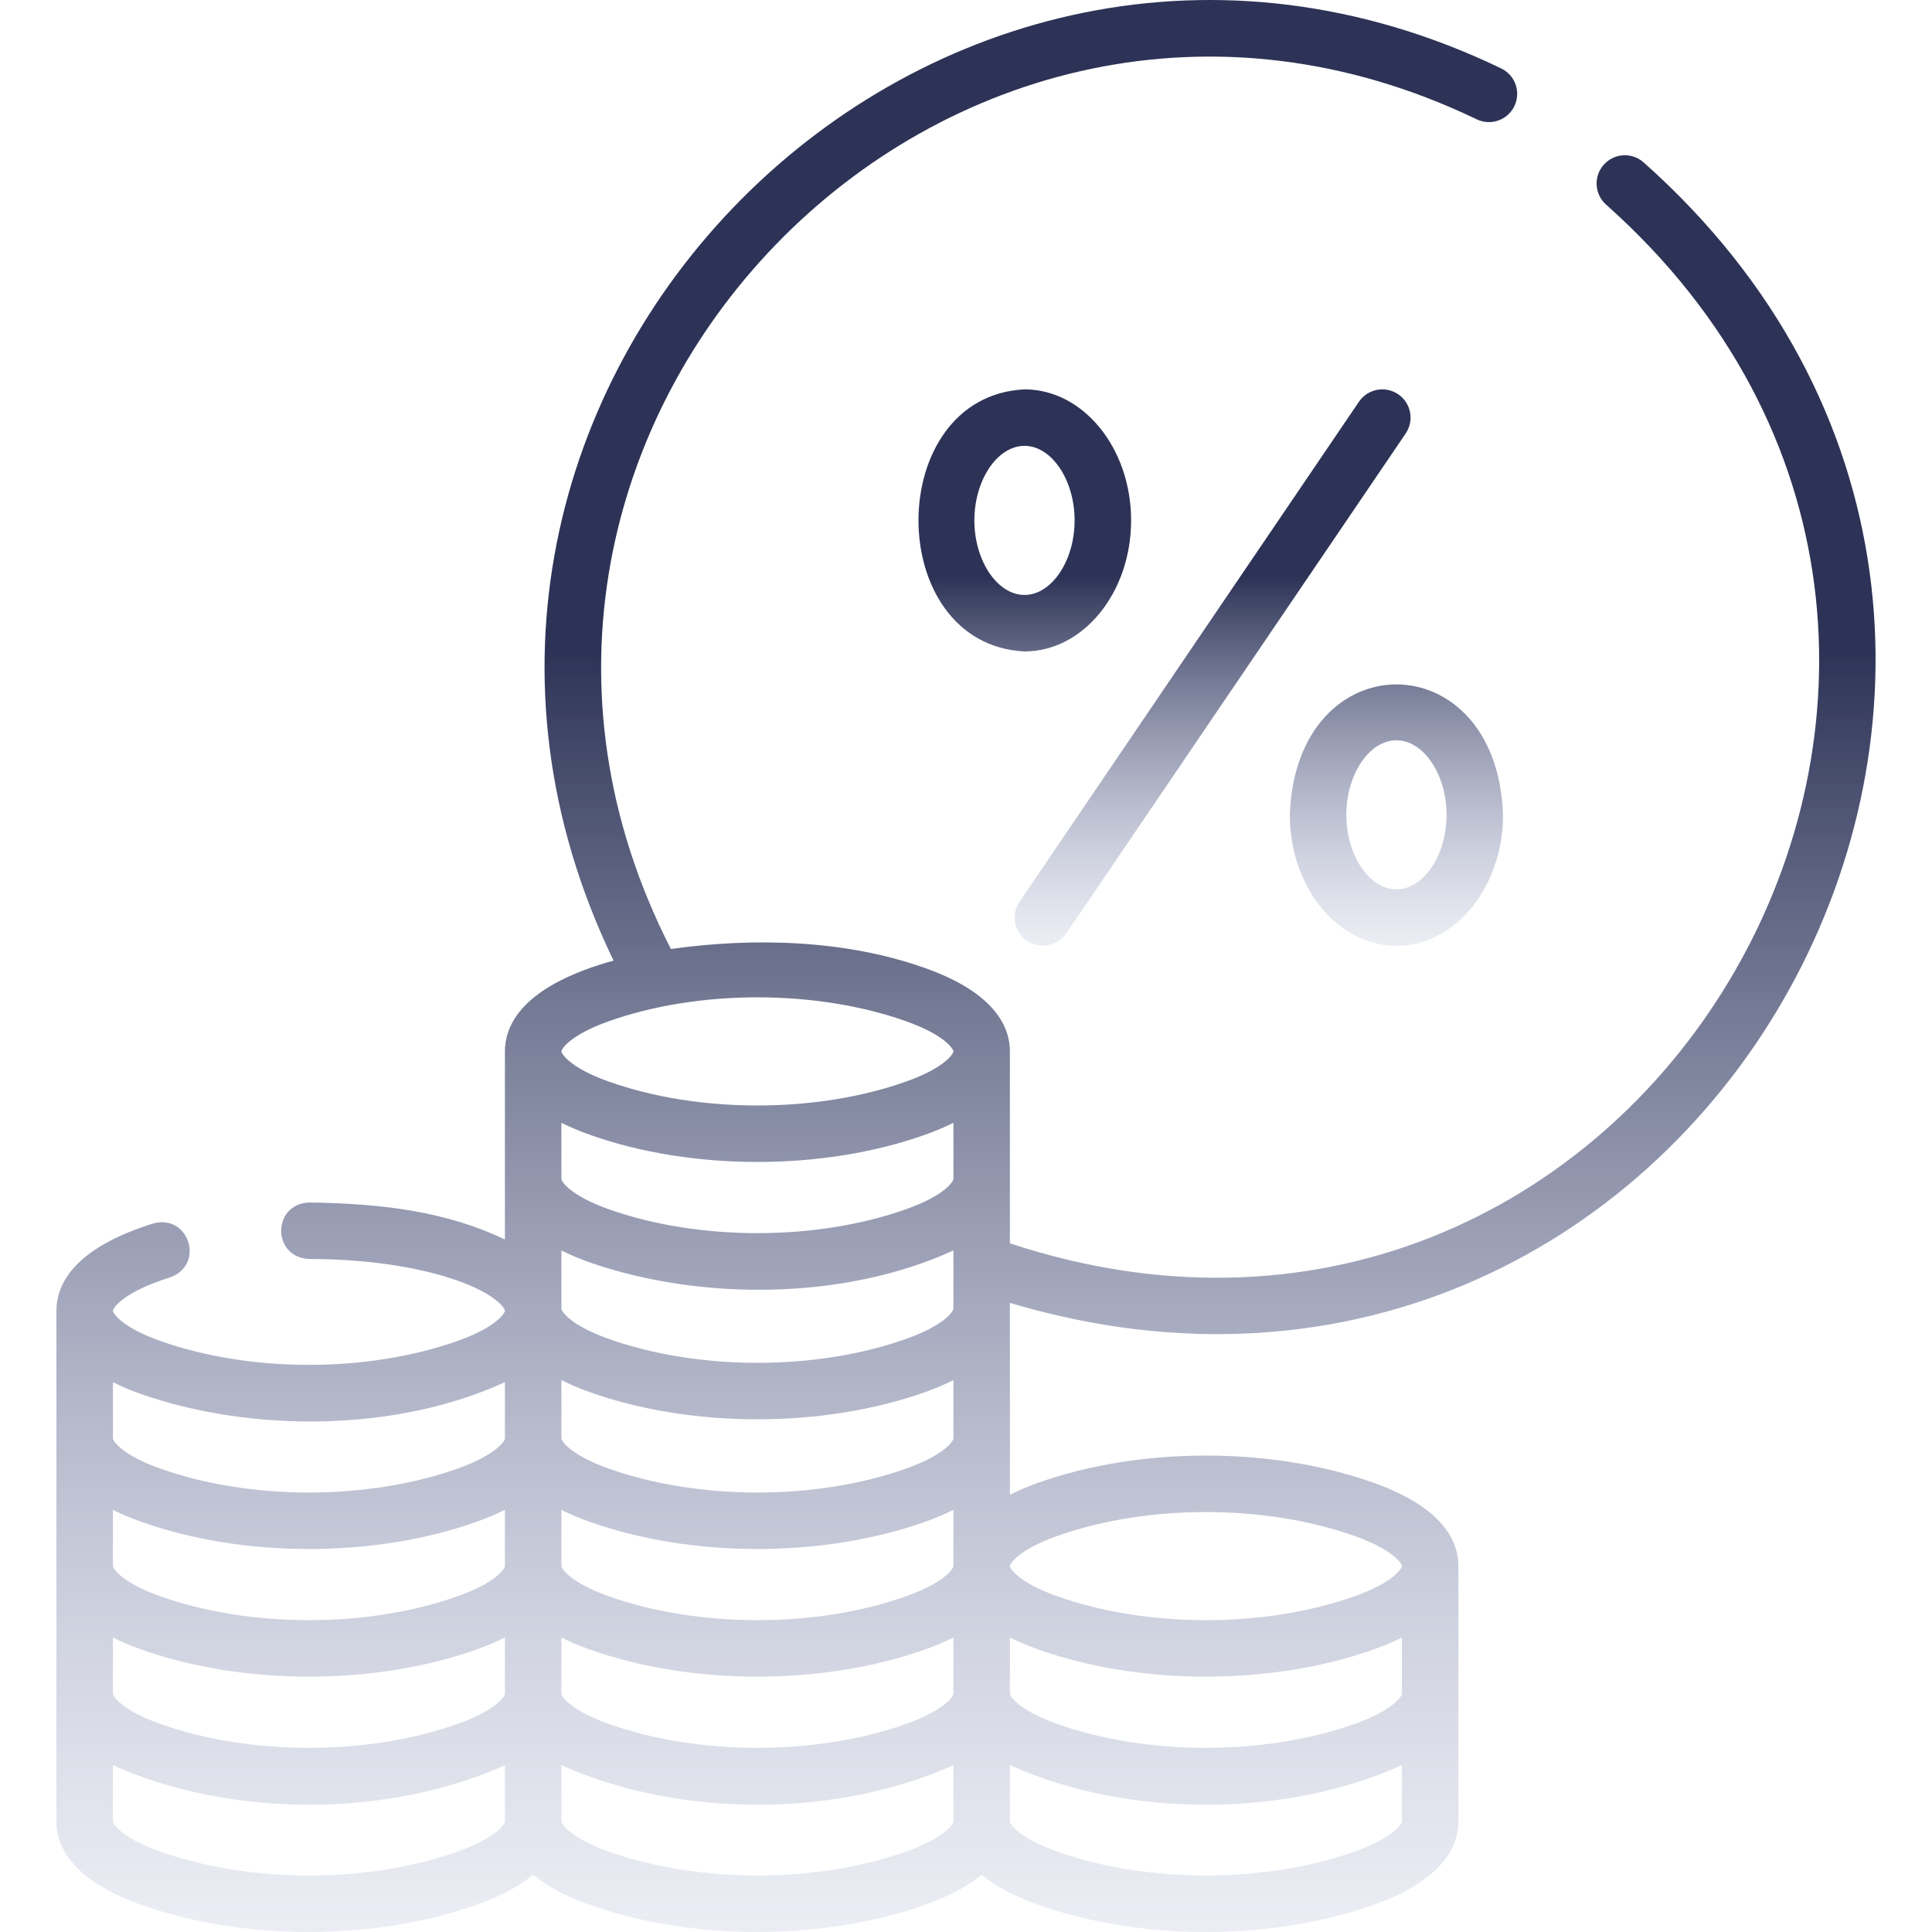 <?xml version="1.0" encoding="UTF-8"?> <svg xmlns="http://www.w3.org/2000/svg" width="107" height="107" viewBox="0 0 107 107" fill="none"> <g clip-path="url(#clip0_274_1330)"> <path d="M56.881 52.115C57.571 52.583 58.591 52.382 59.054 51.699L77.851 24.007C77.966 23.837 78.047 23.646 78.089 23.445C78.13 23.244 78.132 23.036 78.093 22.834C78.055 22.633 77.977 22.441 77.864 22.269C77.751 22.097 77.605 21.95 77.435 21.834C77.092 21.601 76.67 21.514 76.263 21.592C75.855 21.67 75.495 21.907 75.262 22.25L56.466 49.942C56.35 50.112 56.269 50.303 56.228 50.505C56.186 50.706 56.185 50.913 56.223 51.115C56.262 51.317 56.34 51.509 56.453 51.68C56.566 51.852 56.711 52 56.881 52.115ZM77.339 52.385C80.594 52.385 83.243 49.13 83.243 45.128C82.909 35.496 71.767 35.499 71.434 45.128C71.434 49.13 74.083 52.385 77.339 52.385ZM77.339 41C78.843 41 80.114 42.89 80.114 45.128C80.114 47.366 78.843 49.256 77.339 49.256C75.834 49.256 74.563 47.366 74.563 45.128C74.563 42.89 75.834 41 77.339 41ZM62.644 28.821C62.644 24.82 59.995 21.564 56.739 21.564C48.91 21.951 48.913 35.693 56.739 36.078C59.995 36.078 62.644 32.823 62.644 28.821ZM53.964 28.821C53.964 26.583 55.235 24.693 56.74 24.693C58.244 24.693 59.515 26.583 59.515 28.821C59.515 31.059 58.244 32.95 56.74 32.95C55.235 32.95 53.964 31.059 53.964 28.821Z" fill="url(#paint0_linear_274_1330)"></path> <path d="M55.931 72.158C94.327 83.603 120.908 35.533 91.01 8.977C90.696 8.707 90.287 8.572 89.873 8.603C89.459 8.633 89.075 8.827 88.804 9.142C88.533 9.456 88.398 9.865 88.429 10.279C88.46 10.693 88.654 11.077 88.968 11.348C116.722 36.072 91.263 80.497 55.931 68.86V58.23C55.931 56.889 55.12 55.001 51.255 53.621C46.846 52.048 41.759 51.908 37.157 52.559C22.405 23.762 52.596 -7.428 81.775 6.604C82.148 6.786 82.578 6.813 82.97 6.678C83.362 6.543 83.685 6.258 83.867 5.885C84.049 5.512 84.076 5.082 83.941 4.69C83.806 4.297 83.521 3.975 83.148 3.793C51.675 -11.377 18.793 21.787 33.982 53.203C33.529 53.325 33.082 53.465 32.64 53.621C28.775 55.001 27.964 56.889 27.964 58.23V68.643C24.782 67.137 21.351 66.655 17.128 66.598C15.057 66.668 15.056 69.654 17.127 69.726C20.265 69.728 23.193 70.158 25.37 70.936C27.513 71.702 27.964 72.475 27.964 72.596C27.964 72.716 27.512 73.491 25.365 74.257C20.384 76.035 13.831 76.034 8.853 74.257C6.706 73.491 6.254 72.716 6.254 72.596C6.254 72.454 6.803 71.562 9.412 70.749C11.368 70.064 10.478 67.214 8.481 67.762C4.054 69.142 3.125 71.152 3.125 72.596V100.877C3.125 102.218 3.936 104.106 7.801 105.486C13.457 107.505 20.762 107.504 26.416 105.486C27.822 104.984 28.823 104.415 29.528 103.829C30.234 104.415 31.234 104.984 32.64 105.486C38.297 107.505 45.601 107.504 51.255 105.486C52.661 104.984 53.661 104.415 54.367 103.829C55.073 104.415 56.073 104.984 57.479 105.486C63.135 107.505 70.44 107.504 76.094 105.486C79.959 104.106 80.77 102.218 80.77 100.877V86.736C80.77 85.396 79.959 83.508 76.094 82.128C70.438 80.109 63.133 80.11 57.479 82.128C56.896 82.336 56.383 82.556 55.932 82.784C55.93 80.745 55.934 74.692 55.93 72.565C55.932 72.508 55.931 72.219 55.931 72.158ZM77.641 93.807C77.641 93.928 77.19 94.702 75.042 95.469C70.062 97.247 63.508 97.246 58.531 95.469C56.383 94.702 55.931 93.928 55.931 93.807V90.689C56.383 90.917 56.896 91.137 57.479 91.345C63.135 93.364 70.439 93.364 76.094 91.345C76.677 91.137 77.19 90.917 77.641 90.689V93.807ZM52.803 65.3C52.803 65.421 52.351 66.196 50.203 66.962C45.223 68.74 38.669 68.739 33.691 66.962C31.544 66.195 31.092 65.421 31.092 65.3V62.183C31.544 62.41 32.057 62.63 32.64 62.839C38.296 64.858 45.601 64.857 51.255 62.839C51.838 62.63 52.351 62.41 52.803 62.183V65.3ZM32.64 69.909C38.833 72.067 46.815 72.006 52.803 69.253V72.483C52.803 72.604 52.351 73.379 50.203 74.145C45.223 75.923 38.67 75.922 33.691 74.145C31.544 73.379 31.092 72.604 31.092 72.483V69.253C31.544 69.481 32.056 69.701 32.64 69.909ZM27.964 86.736C27.964 86.857 27.512 87.632 25.364 88.398C20.384 90.176 13.831 90.175 8.853 88.398C6.705 87.632 6.254 86.857 6.254 86.736V83.619C6.705 83.846 7.218 84.066 7.801 84.274C13.457 86.293 20.762 86.293 26.416 84.274C26.999 84.066 27.512 83.846 27.964 83.619V86.736ZM6.254 90.689C6.705 90.917 7.218 91.137 7.801 91.345C13.457 93.364 20.762 93.363 26.416 91.345C26.999 91.137 27.512 90.917 27.964 90.689V93.807C27.964 93.928 27.512 94.702 25.364 95.468C20.384 97.246 13.831 97.246 8.853 95.468C6.705 94.702 6.254 93.927 6.254 93.807V90.689ZM31.092 90.689C31.544 90.917 32.057 91.137 32.64 91.345C38.296 93.364 45.601 93.363 51.255 91.345C51.838 91.137 52.351 90.917 52.803 90.689V93.807C52.803 93.928 52.351 94.702 50.203 95.468C45.223 97.246 38.669 97.246 33.691 95.468C31.544 94.702 31.092 93.927 31.092 93.807V90.689ZM50.203 88.398C45.223 90.176 38.67 90.175 33.691 88.398C31.544 87.632 31.092 86.857 31.092 86.736V83.619C31.544 83.846 32.057 84.066 32.64 84.274C38.296 86.293 45.601 86.293 51.255 84.274C51.838 84.066 52.351 83.846 52.803 83.619V86.736C52.803 86.857 52.351 87.632 50.203 88.398ZM52.803 79.666C52.803 79.787 52.351 80.561 50.203 81.328C45.223 83.106 38.67 83.105 33.691 81.328C31.544 80.561 31.092 79.787 31.092 79.666V76.436C31.544 76.663 32.057 76.883 32.64 77.092C38.296 79.111 45.601 79.11 51.255 77.092C51.838 76.883 52.351 76.664 52.803 76.436V79.666ZM33.691 56.568C38.67 54.791 45.226 54.791 50.203 56.568C52.351 57.335 52.803 58.109 52.803 58.23C52.803 58.35 52.351 59.125 50.203 59.892C45.223 61.67 38.67 61.669 33.691 59.892C31.544 59.125 31.092 58.351 31.092 58.23C31.092 58.109 31.544 57.335 33.691 56.568ZM7.801 77.204C13.994 79.361 21.976 79.301 27.964 76.548V79.666C27.964 79.787 27.512 80.561 25.364 81.328C20.384 83.106 13.831 83.105 8.853 81.328C6.705 80.561 6.254 79.787 6.254 79.666V76.548C6.705 76.776 7.218 76.996 7.801 77.204ZM25.364 102.539C20.384 104.317 13.831 104.316 8.853 102.539C6.705 101.773 6.254 100.998 6.254 100.878V97.76C12.754 100.684 21.465 100.683 27.964 97.76V100.878C27.964 100.998 27.512 101.773 25.364 102.539ZM50.203 102.539C45.223 104.317 38.67 104.316 33.691 102.539C31.544 101.773 31.092 100.998 31.092 100.878V97.76C37.593 100.684 46.304 100.683 52.803 97.76V100.878C52.803 100.998 52.351 101.772 50.203 102.539ZM75.042 102.539C70.062 104.317 63.509 104.316 58.531 102.539C56.383 101.773 55.931 100.998 55.931 100.878V97.76C62.432 100.684 71.142 100.683 77.641 97.76V100.878C77.641 100.998 77.19 101.773 75.042 102.539ZM58.531 85.075C63.511 83.297 70.064 83.298 75.042 85.075C77.19 85.841 77.641 86.616 77.641 86.736C77.641 86.857 77.19 87.632 75.042 88.398C70.062 90.176 63.509 90.175 58.531 88.398C56.383 87.632 55.931 86.857 55.931 86.736C55.931 86.616 56.383 85.841 58.531 85.075Z" fill="url(#paint1_linear_274_1330)"></path> </g> <defs> <linearGradient id="paint0_linear_274_1330" x1="67.056" y1="31.934" x2="67.056" y2="52.385" gradientUnits="userSpaceOnUse"> <stop stop-color="#2D3356"></stop> <stop offset="1" stop-color="#9CA4C7" stop-opacity="0.19"></stop> </linearGradient> <linearGradient id="paint1_linear_274_1330" x1="53.5" y1="36" x2="53.5" y2="107" gradientUnits="userSpaceOnUse"> <stop stop-color="#2D3356"></stop> <stop offset="1" stop-color="#9CA4C7" stop-opacity="0.19"></stop> </linearGradient> <clipPath id="clip0_274_1330"> <rect width="107" height="107" fill="white"></rect> </clipPath> </defs> </svg> 